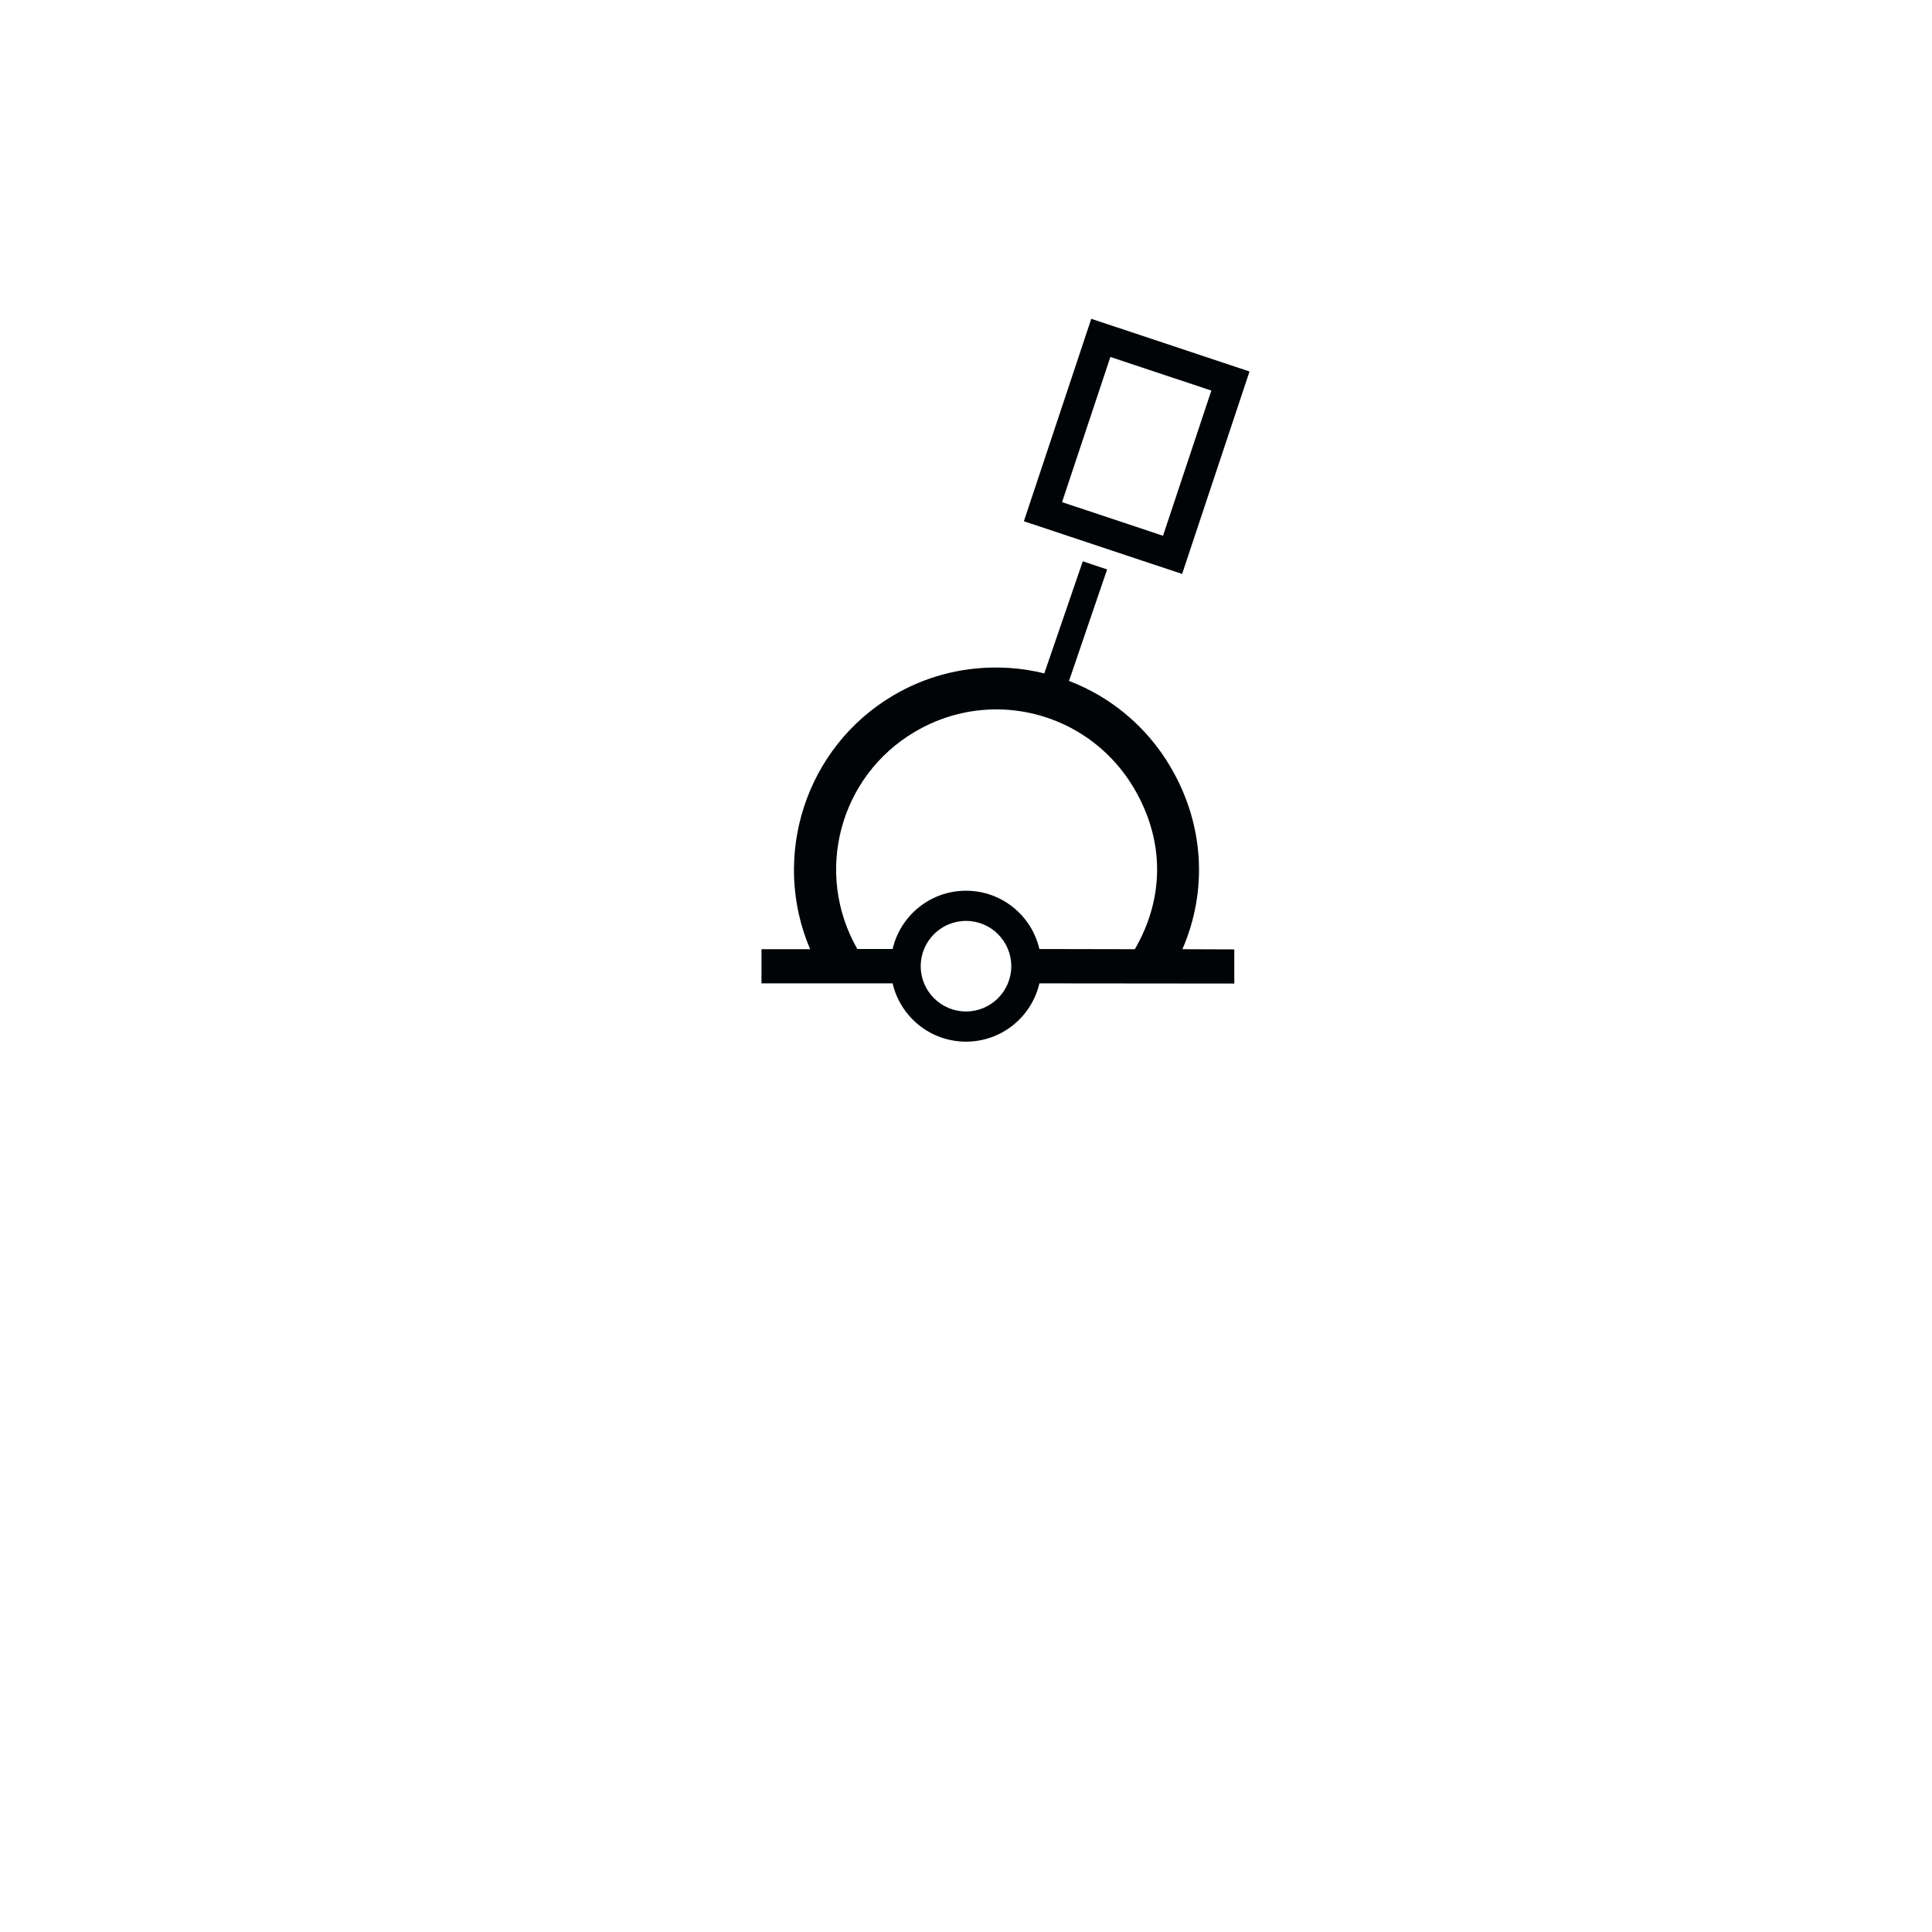 <?xml version="1.0" encoding="UTF-8"?>
<!DOCTYPE svg PUBLIC "-//W3C//DTD SVG 1.0//EN" "http://www.w3.org/TR/2001/REC-SVG-20010904/DTD/svg10.dtd">
<svg viewBox="0 0 320 320" xmlns="http://www.w3.org/2000/svg">
<path d="m219.344,132.969-6.375,18.562c-1.933-.472-3.913-.78-5.906-.906-.806-.051-1.627-.07-2.438-.062-5.672.049-11.406,1.524-16.625,4.594-14.661,8.624-20.342,26.812-13.812,42.062h-8.062v5.656h21.719c1.287,5.533 6.233,9.656 12.156,9.656s10.871-4.121 12.156-9.656l32.281.031v-5.656l-8.594-.031c4.239-9.772 3.576-20.761-1.969-30.188-3.984-6.773-9.986-11.636-16.812-14.25l6.312-18.469-4.031-1.344zm-13.969,24.531c8.947.122 17.589,4.798 22.469,13.094 5.045,8.577 5.072,18.064.125,26.625l-15.812-.031c-1.285-5.536-6.231-9.656-12.156-9.656s-10.869,4.123-12.156,9.656h-5.844c-7.21-12.599-2.985-28.619 9.562-36 4.345-2.556 9.126-3.752 13.812-3.688zm-5.375,35.031c4.14,0 7.5,3.36 7.5,7.5s-3.36,7.5-7.5,7.5-7.5-3.36-7.5-7.5 3.36-7.5 7.5-7.5zm20.749-99.729-11.164,33.534 26.211,8.726 11.164-33.534-26.211-8.726zm3.165,6.323 16.723,5.567-8.005,24.046-16.723-5.567 8.005-24.046z" fill="#000407" fill-rule="evenodd" transform="translate(-40,-40)"/>
</svg>
